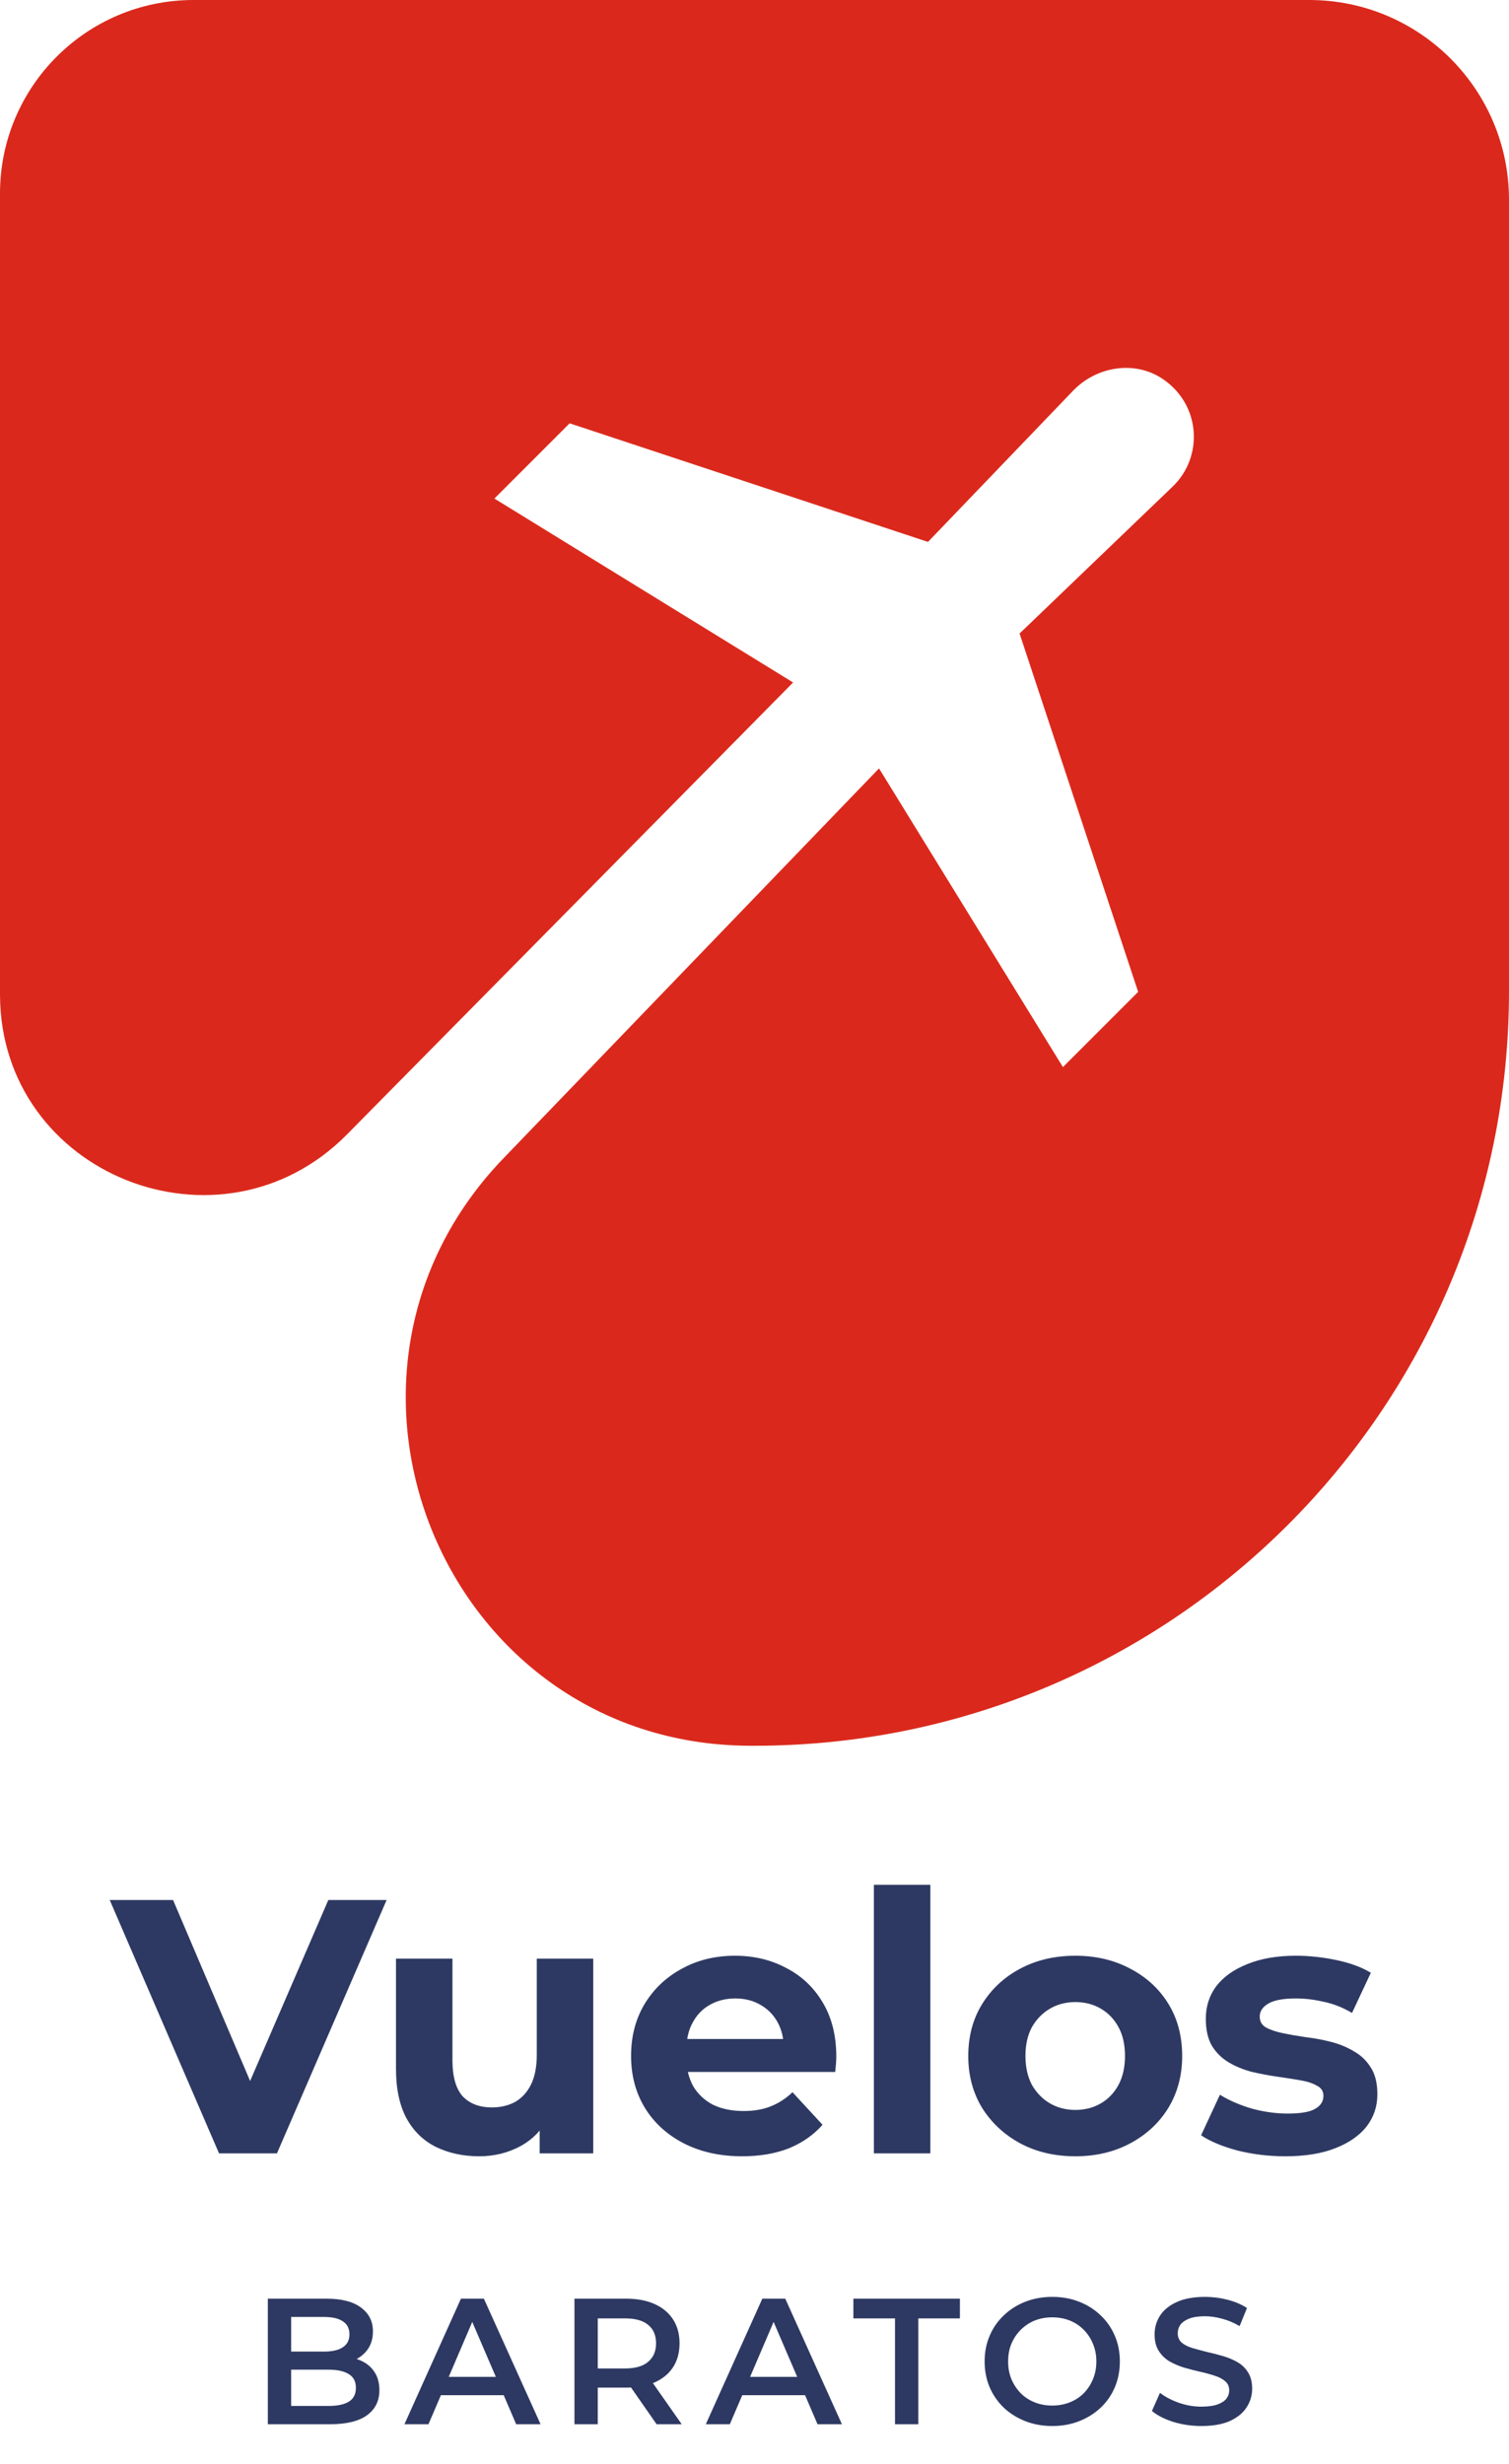 <svg width="79" height="129" viewBox="0 0 79 129" fill="none" xmlns="http://www.w3.org/2000/svg">
<path d="M68.541 0H10.131C4.536 0 0 4.535 0 10.13V51.892C0 51.965 0 52.04 0 52.114C0.053 61.514 11.564 66.076 18.168 59.386L41.521 35.728L25.884 26.1L29.822 22.161L48.582 28.37L56.175 20.458C57.4 19.181 59.394 18.849 60.864 19.834C62.86 21.17 63.026 23.905 61.387 25.477L53.377 33.165L59.585 51.925L55.647 55.863L46.019 40.226L26.356 60.639C15.344 72.072 23.271 91.249 39.144 91.39C39.263 91.391 39.381 91.391 39.5 91.391C61.315 91.391 79 73.707 79 51.891V10.458C79 4.683 74.317 0 68.541 0Z" fill="#DA291C"/>
<path d="M11.467 112.73L5.744 99.466H9.06L14.063 111.214H12.111L17.189 99.466H20.24L14.499 112.73H11.467ZM25.089 112.882C24.242 112.882 23.485 112.717 22.815 112.389C22.158 112.06 21.646 111.561 21.28 110.892C20.914 110.21 20.731 109.344 20.731 108.296V102.536H23.687V107.86C23.687 108.707 23.863 109.332 24.217 109.736C24.584 110.128 25.095 110.324 25.752 110.324C26.207 110.324 26.611 110.229 26.965 110.039C27.318 109.837 27.596 109.534 27.798 109.13C28.001 108.713 28.102 108.195 28.102 107.576V102.536H31.058V112.73H28.253V109.926L28.765 110.74C28.424 111.448 27.918 111.985 27.249 112.351C26.592 112.705 25.872 112.882 25.089 112.882ZM38.855 112.882C37.693 112.882 36.67 112.654 35.786 112.199C34.914 111.745 34.238 111.126 33.758 110.342C33.278 109.547 33.038 108.643 33.038 107.633C33.038 106.61 33.272 105.706 33.739 104.923C34.219 104.127 34.87 103.508 35.691 103.066C36.512 102.611 37.441 102.384 38.476 102.384C39.474 102.384 40.371 102.599 41.167 103.028C41.976 103.445 42.614 104.052 43.081 104.847C43.548 105.631 43.782 106.572 43.782 107.671C43.782 107.784 43.776 107.917 43.763 108.069C43.751 108.208 43.738 108.34 43.725 108.467H35.445V106.742H42.171L41.035 107.254C41.035 106.723 40.927 106.262 40.712 105.871C40.498 105.479 40.201 105.176 39.822 104.961C39.443 104.734 39.001 104.62 38.495 104.62C37.99 104.62 37.542 104.734 37.15 104.961C36.771 105.176 36.474 105.485 36.259 105.89C36.045 106.281 35.937 106.749 35.937 107.292V107.746C35.937 108.302 36.057 108.795 36.297 109.224C36.55 109.641 36.897 109.963 37.34 110.191C37.794 110.406 38.325 110.513 38.931 110.513C39.474 110.513 39.948 110.431 40.352 110.267C40.769 110.102 41.148 109.856 41.489 109.528L43.062 111.233C42.595 111.764 42.007 112.174 41.3 112.465C40.592 112.743 39.778 112.882 38.855 112.882ZM45.75 112.73V98.67H48.706V112.73H45.75ZM56.3 112.882C55.214 112.882 54.248 112.654 53.401 112.199C52.567 111.745 51.904 111.126 51.411 110.342C50.931 109.547 50.691 108.643 50.691 107.633C50.691 106.61 50.931 105.706 51.411 104.923C51.904 104.127 52.567 103.508 53.401 103.066C54.248 102.611 55.214 102.384 56.3 102.384C57.374 102.384 58.334 102.611 59.181 103.066C60.027 103.508 60.69 104.121 61.17 104.904C61.65 105.687 61.89 106.597 61.89 107.633C61.89 108.643 61.65 109.547 61.17 110.342C60.69 111.126 60.027 111.745 59.181 112.199C58.334 112.654 57.374 112.882 56.3 112.882ZM56.3 110.456C56.793 110.456 57.235 110.342 57.627 110.115C58.018 109.888 58.328 109.566 58.555 109.149C58.783 108.719 58.896 108.214 58.896 107.633C58.896 107.039 58.783 106.534 58.555 106.117C58.328 105.7 58.018 105.378 57.627 105.151C57.235 104.923 56.793 104.809 56.3 104.809C55.808 104.809 55.365 104.923 54.974 105.151C54.582 105.378 54.267 105.7 54.026 106.117C53.799 106.534 53.685 107.039 53.685 107.633C53.685 108.214 53.799 108.719 54.026 109.149C54.267 109.566 54.582 109.888 54.974 110.115C55.365 110.342 55.808 110.456 56.3 110.456ZM67.296 112.882C66.424 112.882 65.584 112.781 64.775 112.578C63.98 112.364 63.348 112.098 62.881 111.783L63.866 109.66C64.333 109.951 64.883 110.191 65.514 110.38C66.159 110.557 66.79 110.646 67.409 110.646C68.091 110.646 68.572 110.564 68.85 110.399C69.14 110.235 69.285 110.008 69.285 109.717C69.285 109.477 69.172 109.3 68.944 109.187C68.729 109.06 68.439 108.966 68.073 108.902C67.706 108.839 67.302 108.776 66.86 108.713C66.43 108.65 65.995 108.568 65.552 108.467C65.11 108.353 64.706 108.189 64.34 107.974C63.973 107.759 63.676 107.469 63.449 107.102C63.234 106.736 63.127 106.262 63.127 105.681C63.127 105.037 63.31 104.468 63.676 103.976C64.055 103.483 64.599 103.098 65.306 102.82C66.013 102.529 66.86 102.384 67.845 102.384C68.54 102.384 69.247 102.46 69.967 102.611C70.688 102.763 71.287 102.984 71.767 103.275L70.782 105.378C70.29 105.087 69.791 104.892 69.285 104.791C68.793 104.677 68.313 104.62 67.845 104.62C67.188 104.62 66.708 104.708 66.405 104.885C66.102 105.062 65.95 105.289 65.95 105.567C65.95 105.82 66.058 106.01 66.272 106.136C66.5 106.262 66.797 106.363 67.163 106.439C67.529 106.515 67.927 106.584 68.357 106.647C68.799 106.698 69.241 106.78 69.683 106.894C70.125 107.007 70.523 107.172 70.877 107.386C71.243 107.589 71.54 107.873 71.767 108.239C71.995 108.593 72.109 109.06 72.109 109.641C72.109 110.273 71.919 110.835 71.54 111.328C71.161 111.808 70.612 112.187 69.892 112.465C69.184 112.743 68.319 112.882 67.296 112.882Z" fill="#2D3962"/>
<path d="M14.022 126.909V120.337H17.101C17.89 120.337 18.491 120.493 18.904 120.806C19.317 121.113 19.524 121.526 19.524 122.045C19.524 122.396 19.442 122.696 19.279 122.947C19.117 123.191 18.898 123.382 18.622 123.519C18.353 123.651 18.059 123.716 17.74 123.716L17.909 123.378C18.278 123.378 18.61 123.447 18.904 123.585C19.198 123.716 19.43 123.911 19.599 124.167C19.774 124.424 19.862 124.743 19.862 125.125C19.862 125.688 19.646 126.126 19.214 126.439C18.782 126.752 18.14 126.909 17.289 126.909H14.022ZM15.242 125.951H17.214C17.671 125.951 18.021 125.876 18.265 125.726C18.51 125.575 18.632 125.334 18.632 125.003C18.632 124.677 18.51 124.439 18.265 124.289C18.021 124.133 17.671 124.054 17.214 124.054H15.148V123.106H16.97C17.395 123.106 17.721 123.031 17.946 122.881C18.178 122.731 18.294 122.505 18.294 122.205C18.294 121.898 18.178 121.67 17.946 121.52C17.721 121.369 17.395 121.294 16.97 121.294H15.242V125.951ZM21.174 126.909L24.131 120.337H25.333L28.3 126.909H27.023L24.479 120.984H24.967L22.432 126.909H21.174ZM22.535 125.388L22.864 124.43H26.413L26.741 125.388H22.535ZM30.074 126.909V120.337H32.778C33.361 120.337 33.858 120.43 34.271 120.618C34.691 120.806 35.013 121.075 35.238 121.426C35.464 121.776 35.576 122.192 35.576 122.674C35.576 123.156 35.464 123.573 35.238 123.923C35.013 124.267 34.691 124.533 34.271 124.721C33.858 124.903 33.361 124.993 32.778 124.993H30.75L31.295 124.439V126.909H30.074ZM34.374 126.909L32.713 124.524H34.018L35.689 126.909H34.374ZM31.295 124.571L30.75 123.989H32.722C33.26 123.989 33.664 123.873 33.933 123.641C34.209 123.41 34.346 123.087 34.346 122.674C34.346 122.255 34.209 121.933 33.933 121.707C33.664 121.482 33.26 121.369 32.722 121.369H30.75L31.295 120.768V124.571ZM36.951 126.909L39.909 120.337H41.111L44.077 126.909H42.8L40.256 120.984H40.744L38.209 126.909H36.951ZM38.313 125.388L38.641 124.43H42.19L42.519 125.388H38.313ZM46.855 126.909V121.369H44.677V120.337H50.254V121.369H48.076V126.909H46.855ZM55.097 127.003C54.583 127.003 54.111 126.918 53.679 126.749C53.247 126.58 52.871 126.345 52.552 126.045C52.233 125.738 51.986 125.381 51.811 124.975C51.635 124.561 51.548 124.111 51.548 123.623C51.548 123.134 51.635 122.687 51.811 122.28C51.986 121.867 52.233 121.51 52.552 121.21C52.871 120.903 53.247 120.665 53.679 120.496C54.111 120.327 54.58 120.243 55.087 120.243C55.601 120.243 56.07 120.327 56.496 120.496C56.928 120.665 57.303 120.903 57.622 121.21C57.941 121.51 58.189 121.867 58.364 122.28C58.539 122.687 58.627 123.134 58.627 123.623C58.627 124.111 58.539 124.561 58.364 124.975C58.189 125.388 57.941 125.744 57.622 126.045C57.303 126.345 56.928 126.58 56.496 126.749C56.07 126.918 55.604 127.003 55.097 127.003ZM55.087 125.932C55.419 125.932 55.726 125.876 56.007 125.763C56.289 125.651 56.533 125.491 56.74 125.284C56.946 125.072 57.106 124.827 57.219 124.552C57.337 124.27 57.397 123.961 57.397 123.623C57.397 123.285 57.337 122.978 57.219 122.702C57.106 122.421 56.946 122.177 56.74 121.97C56.533 121.757 56.289 121.595 56.007 121.482C55.726 121.369 55.419 121.313 55.087 121.313C54.756 121.313 54.449 121.369 54.167 121.482C53.892 121.595 53.648 121.757 53.435 121.97C53.228 122.177 53.066 122.421 52.947 122.702C52.834 122.978 52.778 123.285 52.778 123.623C52.778 123.954 52.834 124.261 52.947 124.543C53.066 124.824 53.228 125.072 53.435 125.284C53.641 125.491 53.886 125.651 54.167 125.763C54.449 125.876 54.756 125.932 55.087 125.932ZM62.897 127.003C62.384 127.003 61.892 126.931 61.423 126.787C60.953 126.636 60.581 126.446 60.306 126.214L60.728 125.266C60.991 125.472 61.316 125.644 61.705 125.782C62.093 125.92 62.49 125.989 62.897 125.989C63.241 125.989 63.52 125.951 63.733 125.876C63.945 125.801 64.102 125.701 64.202 125.575C64.302 125.444 64.352 125.297 64.352 125.134C64.352 124.934 64.28 124.774 64.136 124.655C63.992 124.53 63.804 124.433 63.573 124.364C63.348 124.289 63.094 124.22 62.812 124.158C62.537 124.095 62.258 124.023 61.977 123.942C61.701 123.854 61.448 123.745 61.216 123.613C60.991 123.476 60.806 123.294 60.662 123.069C60.518 122.843 60.446 122.555 60.446 122.205C60.446 121.848 60.54 121.523 60.728 121.228C60.922 120.928 61.213 120.69 61.601 120.515C61.996 120.333 62.493 120.243 63.094 120.243C63.488 120.243 63.88 120.293 64.268 120.393C64.656 120.493 64.994 120.637 65.282 120.825L64.897 121.773C64.603 121.598 64.299 121.469 63.986 121.388C63.673 121.3 63.373 121.257 63.085 121.257C62.747 121.257 62.471 121.297 62.258 121.379C62.052 121.46 61.899 121.566 61.798 121.698C61.705 121.829 61.658 121.98 61.658 122.149C61.658 122.349 61.726 122.512 61.864 122.637C62.008 122.756 62.193 122.85 62.418 122.918C62.65 122.987 62.906 123.056 63.188 123.125C63.47 123.188 63.748 123.26 64.024 123.341C64.305 123.422 64.559 123.529 64.784 123.66C65.016 123.792 65.2 123.97 65.338 124.195C65.482 124.421 65.554 124.705 65.554 125.05C65.554 125.4 65.457 125.726 65.263 126.026C65.075 126.32 64.784 126.558 64.39 126.74C63.995 126.915 63.498 127.003 62.897 127.003Z" fill="#2D3962"/>
</svg>
